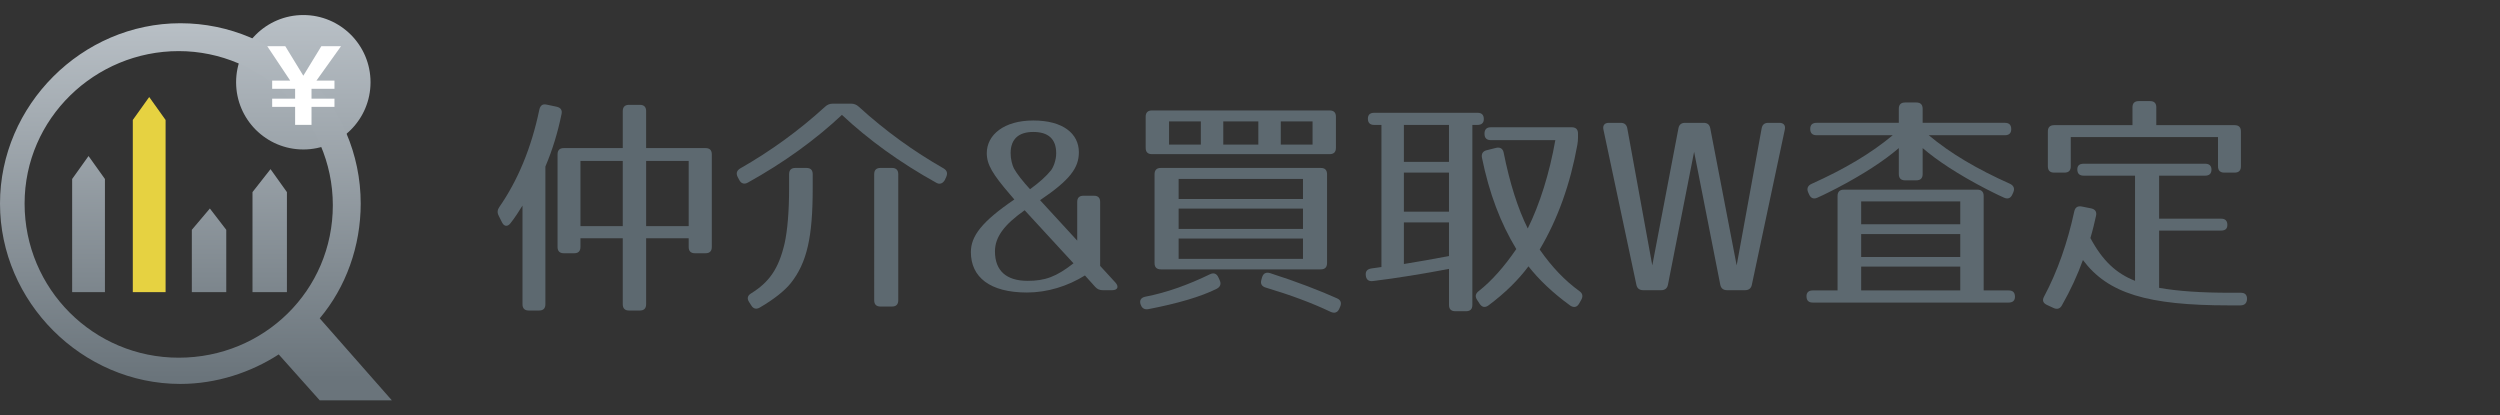 <?xml version="1.0" encoding="utf-8"?>
<!-- Generator: Adobe Illustrator 16.0.0, SVG Export Plug-In . SVG Version: 6.00 Build 0)  -->
<!DOCTYPE svg PUBLIC "-//W3C//DTD SVG 1.1//EN" "http://www.w3.org/Graphics/SVG/1.1/DTD/svg11.dtd">
<svg version="1.1" id="レイヤー_1" xmlns="http://www.w3.org/2000/svg" xmlns:xlink="http://www.w3.org/1999/xlink" x="0px"
	 y="0px" width="638px" height="106px" viewBox="0 0 638 106" enable-background="new 0 0 638 106" xml:space="preserve">
<rect x="0" y="0" width="638" height="106" fill="#333333" stroke="none"/>
<g>
	
		<linearGradient id="SVGID_1_" gradientUnits="userSpaceOnUse" x1="57.235" y1="-349.106" x2="57.235" y2="-329.5" gradientTransform="matrix(5.004 0 0 5.004 -208.988 1749.465)">
		<stop  offset="0" style="stop-color:#BAC1C7"/>
		<stop  offset="0.95" style="stop-color:#6A747B"/>
	</linearGradient>
	<circle fill="url(#SVGID_1_)" cx="77.407" cy="20.991" r="17.154"/>
	<g>
		
			<linearGradient id="SVGID_2_" gradientUnits="userSpaceOnUse" x1="51.758" y1="-348.841" x2="51.758" y2="-329.339" gradientTransform="matrix(5.004 0 0 5.004 -208.988 1749.465)">
			<stop  offset="0" style="stop-color:#BAC1C7"/>
			<stop  offset="0.95" style="stop-color:#6A747B"/>
		</linearGradient>
		<path fill="url(#SVGID_2_)" d="M81.591,81.242c6.695-7.949,10.461-18.41,10.461-29.287c0-25.523-20.922-46.025-46.025-46.025
			C20.922,5.93,0,26.849,0,51.954c0,25.104,20.921,46.024,46.025,46.024c9.205,0,17.993-2.929,25.104-7.531l10.46,11.716H100
			L81.591,81.242z M45.607,91.284c-21.758,0-39.331-17.574-39.331-39.33c0-21.757,17.992-38.912,39.331-38.912
			c21.338,0,39.331,17.573,39.331,39.33S67.364,91.284,45.607,91.284z"/>
	</g>
	<g>
		
			<linearGradient id="SVGID_3_" gradientUnits="userSpaceOnUse" x1="46.281" y1="-349.105" x2="46.281" y2="-329.5" gradientTransform="matrix(5.004 0 0 5.004 -208.988 1749.465)">
			<stop  offset="0" style="stop-color:#BAC1C7"/>
			<stop  offset="0.95" style="stop-color:#6A747B"/>
		</linearGradient>
		<polygon fill="url(#SVGID_3_)" points="22.595,39.82 18.411,45.678 18.411,74.549 26.778,74.549 26.778,45.678 		"/>
		<polygon fill="#E6D241" points="38.076,24.757 33.892,30.615 33.892,74.549 42.26,74.549 42.26,30.615 		"/>
		
			<linearGradient id="SVGID_4_" gradientUnits="userSpaceOnUse" x1="52.427" y1="-349.104" x2="52.427" y2="-329.5" gradientTransform="matrix(5.004 0 0 5.004 -208.988 1749.465)">
			<stop  offset="0" style="stop-color:#BAC1C7"/>
			<stop  offset="0.95" style="stop-color:#6A747B"/>
		</linearGradient>
		<polygon fill="url(#SVGID_4_)" points="53.557,53.209 48.955,58.648 48.955,74.549 57.741,74.549 57.741,58.648 		"/>
		
			<linearGradient id="SVGID_5_" gradientUnits="userSpaceOnUse" x1="55.521" y1="-349.104" x2="55.521" y2="-329.5" gradientTransform="matrix(5.004 0 0 5.004 -208.988 1749.465)">
			<stop  offset="0" style="stop-color:#BAC1C7"/>
			<stop  offset="0.95" style="stop-color:#6A747B"/>
		</linearGradient>
		<polygon fill="url(#SVGID_5_)" points="69.038,43.167 64.436,49.025 64.436,74.549 73.222,74.549 73.222,49.025 		"/>
	</g>
	<g>
		<polygon fill="#FFFFFF" points="87.03,11.786 82.009,11.786 77.407,19.319 72.804,11.786 68.202,11.786 74.059,20.573 
			69.456,20.573 69.456,22.666 75.314,22.666 75.314,25.175 69.456,25.175 69.456,27.268 75.314,27.268 75.314,31.872 
			79.499,31.872 79.499,27.268 85.356,27.268 85.356,25.175 79.499,25.175 79.499,22.666 85.356,22.666 85.356,20.573 
			80.754,20.573 		"/>
	</g>
</g>
<g>
	<g>
		<path fill="#5D6970" d="M143.3,29.14c-0.955,4.651-2.267,9.006-4.116,13.361v35.134c0,1.072-0.537,1.61-1.61,1.61h-2.625
			c-1.074,0-1.609-0.538-1.609-1.61V52.462c-0.955,1.552-1.91,3.044-3.042,4.476c-0.777,1.01-1.674,0.894-2.209-0.241l-0.835-1.671
			c-0.418-0.834-0.297-1.488,0.18-2.205c4.652-6.68,8.17-15.031,10.199-24.813c0.239-1.075,0.834-1.552,1.849-1.313l2.564,0.538
			C143.061,27.468,143.539,28.063,143.3,29.14z M181.653,39.398v23.623c0,1.075-0.537,1.607-1.61,1.607h-2.685
			c-1.072,0-1.608-0.532-1.608-1.607v-2.208h-10.859v16.822c0,1.072-0.535,1.61-1.61,1.61h-2.741c-1.076,0-1.611-0.538-1.611-1.61
			V60.813h-10.797v2.208c0,1.075-0.538,1.607-1.608,1.607h-2.628c-1.071,0-1.609-0.532-1.609-1.607V39.398
			c0-1.072,0.538-1.608,1.609-1.608h15.034v-9.427c0-1.071,0.535-1.608,1.611-1.608h2.741c1.075,0,1.61,0.537,1.61,1.608v9.427
			h15.152C181.117,37.79,181.653,38.326,181.653,39.398z M158.929,41.069h-10.797v16.642h10.797V41.069z M175.75,41.069h-10.859
			v16.642h10.859V41.069z"/>
		<path fill="#5D6970" d="M219.156,27.231c6.802,6.202,14.017,11.392,21.653,15.747c0.896,0.538,1.074,1.251,0.656,2.206
			l-0.358,0.778c-0.536,0.894-1.311,1.188-2.208,0.653c-9.245-5.128-17.297-10.973-24.038-17.297
			c-6.741,6.324-14.793,12.168-24.038,17.297c-0.895,0.48-1.67,0.241-2.147-0.653l-0.417-0.778
			c-0.478-0.955-0.241-1.668,0.655-2.206c7.636-4.355,14.851-9.545,21.652-15.747c0.598-0.538,1.193-0.776,1.969-0.776h4.652
			C217.963,26.455,218.558,26.693,219.156,27.231z M201.799,72.265c-1.492,1.852-4.177,4.057-7.874,6.203
			c-0.893,0.538-1.67,0.359-2.207-0.534l-0.538-0.837c-0.595-0.894-0.418-1.67,0.476-2.207c4.535-2.805,7.041-6.146,8.589-12.823
			c0.716-3.281,1.133-8.113,1.133-13.962V44.47c0-1.075,0.539-1.612,1.612-1.612h2.804c1.074,0,1.608,0.537,1.608,1.612v3.634
			C207.404,60.396,205.973,67.014,201.799,72.265z M227.626,78.229h-2.921c-1.076,0-1.611-0.537-1.611-1.609V44.47
			c0-1.075,0.535-1.612,1.611-1.612h2.921c1.074,0,1.612,0.537,1.612,1.612v32.15C229.238,77.692,228.7,78.229,227.626,78.229z"/>
		<path fill="#5D6970" d="M251.826,39.099c0-4.711,4.416-8.351,11.87-8.351c7.575,0,11.633,3.34,11.633,8.112
			c0,3.939-2.208,7.041-9.903,12.227l9.483,10.322v-9.902c0-1.018,0.538-1.553,1.552-1.553h2.743c1.014,0,1.552,0.535,1.552,1.553
			v16.345l3.936,4.295c0.894,1.014,0.538,1.908-0.834,1.908h-2.446c-0.776,0-1.372-0.238-1.909-0.839l-2.625-2.921
			c-4.413,2.745-9.604,4.355-14.793,4.355c-9.482,0-14.316-3.936-14.316-10.32c0-4.054,2.745-7.753,11.094-13.419l-1.073-1.256
			C253.378,44.528,251.826,42.024,251.826,39.099z M253.914,64.153c0,5.07,3.042,7.517,8.351,7.517
			c4.415,0,7.278-1.015,11.691-4.476l-12.464-13.54C256.242,57.354,253.914,60.514,253.914,64.153z M257.909,39.099
			c0,1.493,0.419,3.043,0.836,3.879c0.836,1.492,2.268,3.28,4.116,5.31c2.326-1.673,4.114-3.28,5.367-4.832
			c0.656-0.895,1.313-2.625,1.313-4.356c0-3.696-2.089-5.426-5.847-5.426C260.059,33.673,257.909,35.403,257.909,39.099z"/>
		<path fill="#5D6970" d="M310.508,73.696c-4.055,2.029-10.021,3.76-17.417,5.191c-0.954,0.178-1.67-0.181-1.969-1.135l-0.061-0.118
			c-0.299-1.015,0.121-1.671,1.193-1.909c5.608-1.074,11.096-3.102,16.523-5.729c0.956-0.475,1.73-0.176,2.148,0.778l0.356,0.774
			C311.701,72.503,311.402,73.217,310.508,73.696z M339.318,39.339h-45.333c-1.073,0-1.61-0.535-1.61-1.61v-7.934
			c0-1.074,0.538-1.61,1.61-1.61h45.333c1.074,0,1.609,0.536,1.609,1.61v7.934C340.928,38.804,340.393,39.339,339.318,39.339z
			 M337.053,68.744h-40.8c-1.075,0-1.612-0.535-1.612-1.608V44.47c0-1.075,0.538-1.612,1.612-1.612h40.8
			c1.074,0,1.609,0.537,1.609,1.612v22.666C338.662,68.209,338.127,68.744,337.053,68.744z M306.454,30.988h-8.114v5.907h8.114
			V30.988z M332.521,45.663h-31.738v5.126h31.738V45.663z M332.521,53.238h-31.738v5.188h31.738V53.238z M332.521,60.873h-31.738
			v5.187h31.738V60.873z M321.127,30.988h-8.947v5.907h8.947V30.988z M324.111,69.698c6.916,2.21,13,4.596,17.115,6.444
			c0.955,0.417,1.195,1.193,0.775,2.147l-0.236,0.537c-0.418,0.955-1.195,1.193-2.148,0.773c-4.893-2.325-10.381-4.352-16.584-6.203
			c-1.01-0.297-1.432-0.954-1.133-1.967l0.179-0.655C322.378,69.761,323.094,69.399,324.111,69.698z M334.965,30.988h-8.113v5.907
			h8.113V30.988z"/>
		<path fill="#5D6970" d="M378.67,30.393c0,1.012-0.594,1.488-1.668,1.488h-1.254v45.932c0,1.074-0.535,1.609-1.609,1.609h-2.742
			c-1.076,0-1.615-0.535-1.615-1.609v-9.188c-6.619,1.253-13.121,2.326-19.445,3.104c-1.074,0.119-1.668-0.358-1.787-1.434
			c-0.121-1.072,0.355-1.609,1.432-1.788l2.564-0.361V31.881h-1.852c-1.07,0-1.609-0.535-1.609-1.609
			c0-0.955,0.539-1.489,1.609-1.489h26.365C378.135,28.783,378.67,29.318,378.67,30.393z M369.781,31.881h-11.51v9.427h11.51V31.881
			z M369.781,44.053h-11.51v9.96h11.51V44.053z M369.781,65.346v-8.59h-11.51v10.619C361.73,66.837,365.549,66.122,369.781,65.346z
			 M402.529,37.012c-1.789,9.904-4.951,18.85-9.602,26.664c3.098,4.471,6.502,7.994,10.141,10.618
			c0.834,0.596,0.955,1.312,0.477,2.208l-0.539,0.954c-0.535,0.955-1.369,1.133-2.266,0.535c-4.531-3.279-8.055-6.681-10.676-10.021
			c-2.627,3.52-6.025,6.859-10.199,9.964c-0.896,0.655-1.674,0.478-2.266-0.419l-0.66-1.013c-0.535-0.837-0.416-1.552,0.418-2.208
			c3.283-2.564,6.502-6.203,9.602-10.736c-4.053-6.681-6.916-14.255-8.768-23.322c-0.178-1.016,0.242-1.673,1.254-1.91l2.387-0.597
			c1.016-0.238,1.729,0.239,1.908,1.253c1.551,7.753,3.639,14.315,6.145,19.326c3.043-6.144,5.549-14.08,7.037-22.548h-16.459
			c-1.076,0-1.615-0.539-1.615-1.61v-0.062c0-1.071,0.539-1.609,1.615-1.609h20.635c1.074,0,1.609,0.538,1.609,1.609v1.016
			C402.707,35.819,402.648,36.297,402.529,37.012z"/>
		<path fill="#5D6970" d="M455.482,33.078l-8.412,39.605c-0.178,0.896-0.775,1.373-1.73,1.373h-4.594
			c-0.953,0-1.551-0.477-1.73-1.373l-6.68-33.939l-6.682,33.939c-0.178,0.896-0.775,1.373-1.729,1.373h-4.59
			c-0.955,0-1.553-0.477-1.73-1.373l-8.41-39.605c-0.242-1.075,0.299-1.731,1.369-1.731h3.045c0.955,0,1.49,0.479,1.668,1.373
			l6.383,35.013l6.68-35.013c0.178-0.894,0.719-1.373,1.672-1.373h4.773c0.953,0,1.488,0.479,1.668,1.373l6.742,35.013l6.383-35.013
			c0.178-0.894,0.713-1.373,1.666-1.373h2.863C455.184,31.346,455.719,32.003,455.482,33.078z"/>
		<path fill="#5D6970" d="M514.219,75.726c0,0.955-0.535,1.49-1.609,1.49h-49.984c-1.074,0-1.609-0.535-1.609-1.61
			c0-0.954,0.535-1.489,1.609-1.489h6.32V50.016c0-1.073,0.539-1.612,1.613-1.612h34.059c1.07,0,1.611,0.54,1.611,1.612v24.101
			h6.381C513.684,74.116,514.219,74.651,514.219,75.726z M513.266,32.957c0,1.015-0.535,1.552-1.611,1.552h-19.443
			c5.549,4.65,12.344,8.647,20.756,12.407c0.896,0.417,1.252,1.188,0.834,2.145l-0.236,0.538c-0.42,0.954-1.133,1.313-2.15,0.837
			c-2.023-0.896-3.576-1.733-4.887-2.387c-6.744-3.521-12.051-6.979-15.869-10.259v6.62c0,1.073-0.535,1.607-1.609,1.607h-2.863
			c-1.074,0-1.609-0.535-1.609-1.607v-6.62c-3.818,3.28-9.129,6.738-15.867,10.259c-1.313,0.653-2.863,1.49-4.893,2.387
			c-1.014,0.477-1.73,0.117-2.146-0.837l-0.24-0.538c-0.414-0.956-0.059-1.728,0.896-2.145c8.348-3.759,15.15-7.756,20.697-12.407
			H463.58c-1.076,0-1.609-0.538-1.609-1.613c0-1.015,0.533-1.55,1.609-1.55h20.996v-3.579c0-1.074,0.535-1.611,1.609-1.611h2.863
			c1.074,0,1.609,0.537,1.609,1.611v3.579h20.996C512.73,31.346,513.266,31.881,513.266,32.957z M500.26,51.389h-25.291v5.845
			h25.291V51.389z M500.26,59.74h-25.291v5.845h25.291V59.74z M500.26,68.03h-25.291v6.086h25.291V68.03z"/>
		<path fill="#5D6970" d="M564.367,43.277c0,1.012-0.535,1.55-1.609,1.55h-11.752v10.976h15.805c1.076,0,1.611,0.537,1.611,1.609
			c0,0.954-0.535,1.434-1.611,1.434h-15.805v14.612c4.715,0.836,10.619,1.254,18.076,1.254h2.801c1.074,0,1.609,0.595,1.551,1.67
			c-0.057,1.014-0.654,1.552-1.672,1.552h-2.922c-20.816,0-30.896-3.044-37.277-11.575c-1.432,3.938-3.162,7.697-5.369,11.575
			c-0.479,0.894-1.254,1.072-2.15,0.655l-1.668-0.775c-1.012-0.478-1.254-1.193-0.719-2.148c3.404-6.381,5.969-13.72,7.697-21.712
			c0.236-1.074,0.893-1.432,1.91-1.253l2.385,0.476c1.076,0.24,1.49,0.898,1.254,1.91c-0.361,1.61-0.775,3.461-1.432,5.667
			c3.1,5.785,6.561,9.008,11.391,10.917V44.827H531.74c-1.074,0-1.609-0.538-1.609-1.61c0-0.955,0.535-1.432,1.609-1.432h31.018
			C563.832,41.785,564.367,42.323,564.367,43.277z M571.883,33.555v8.886c0,1.075-0.535,1.612-1.611,1.612h-2.621
			c-1.076,0-1.615-0.538-1.615-1.612v-7.455h-37.578v7.455c0,1.075-0.533,1.612-1.609,1.612h-2.621
			c-1.076,0-1.615-0.538-1.615-1.612v-8.886c0-1.075,0.539-1.614,1.615-1.614h19.979v-4.533c0-1.073,0.539-1.609,1.609-1.609h2.863
			c1.076,0,1.609,0.536,1.609,1.609v4.533h19.984C571.348,31.941,571.883,32.48,571.883,33.555z"/>
	</g>
</g>
</svg>
